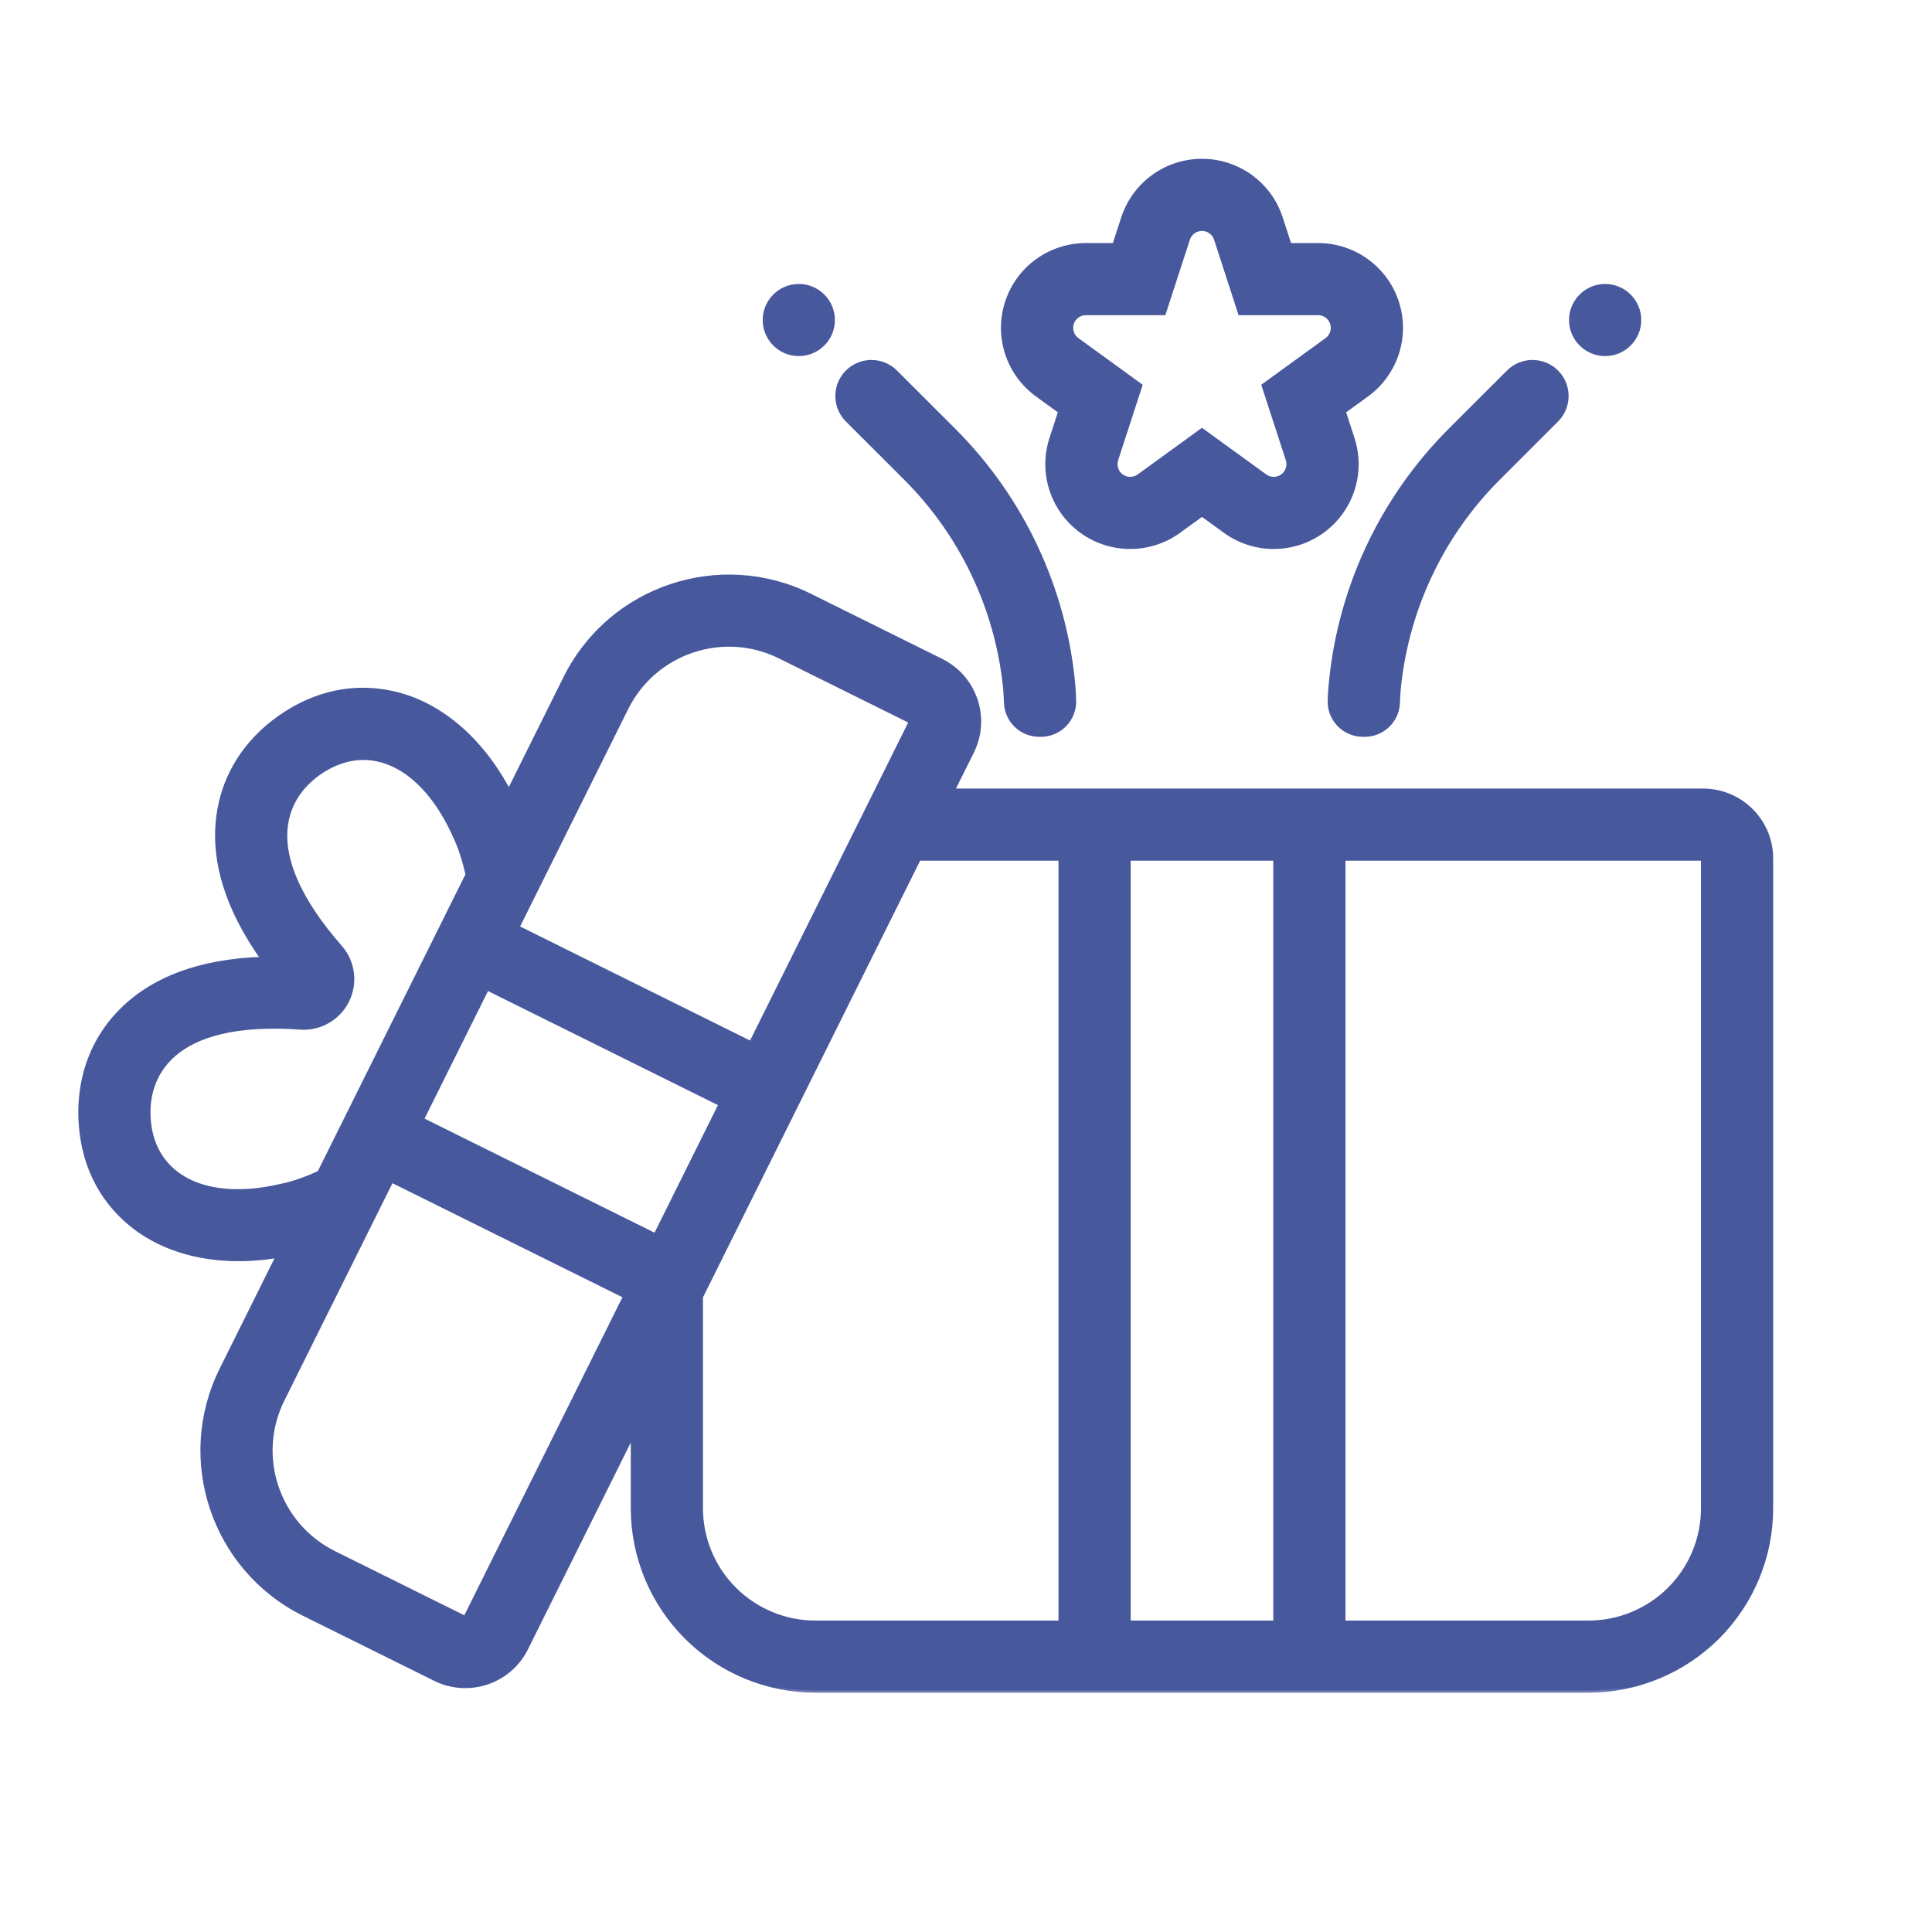 <svg width="88" height="88" viewBox="0 0 88 88" fill="none" xmlns="http://www.w3.org/2000/svg">
<mask id="path-1-outside-1_6835_3169" maskUnits="userSpaceOnUse" x="2.666" y="6.333" width="79" height="71" fill="black">
<rect fill="white" x="2.666" y="6.333" width="79" height="71"/>
<path fill-rule="evenodd" clip-rule="evenodd" d="M23.179 36.068L25.757 30.883C27.799 26.775 32.789 25.099 36.902 27.139C39.762 28.558 42.875 30.102 42.875 30.102C44.403 30.86 45.026 32.711 44.268 34.236L43.381 36.019H77.577C79.283 36.019 80.666 37.401 80.666 39.104V68.696C80.666 70.898 79.79 73.01 78.231 74.568C76.672 76.125 74.557 77 72.352 77H37.145C34.94 77 32.825 76.125 31.267 74.568C29.707 73.01 28.831 70.898 28.831 68.696V65.282L23.959 75.079C23.201 76.606 21.348 77.228 19.819 76.47C19.819 76.47 16.706 74.926 13.846 73.508C9.733 71.467 8.056 66.484 10.098 62.377L12.676 57.191C9.891 57.652 7.619 57.038 6.112 55.87C4.745 54.811 3.857 53.276 3.692 51.287C3.541 49.472 4.024 47.313 5.902 45.689C7.07 44.679 8.949 43.777 11.982 43.681C10.226 41.209 9.81 39.169 9.91 37.629C10.07 35.153 11.501 33.464 13.039 32.487C14.726 31.417 16.487 31.196 18.158 31.643C20 32.136 21.863 33.574 23.179 36.068ZM31.919 59.071V68.696C31.919 70.081 32.47 71.408 33.45 72.386C34.43 73.365 35.759 73.915 37.145 73.915H48.313V39.104H41.848L31.919 59.071ZM58.096 73.915V39.104H51.401V73.915H58.096ZM61.185 73.915H72.352C73.738 73.915 75.067 73.365 76.048 72.386C77.027 71.408 77.577 70.081 77.577 68.696V39.104H61.185V73.915ZM17.831 53.759L12.863 63.749C11.58 66.33 12.635 69.462 15.22 70.745C18.081 72.163 21.194 73.708 21.194 73.708L28.485 59.043L17.831 53.759ZM19.204 50.996L29.858 56.281L32.836 50.292L22.183 45.007L19.204 50.996ZM21.304 39.84C21.156 39.172 20.966 38.576 20.726 38.082C19.305 34.892 16.893 33.697 14.696 35.091C13.047 36.137 11.521 38.642 15.536 43.197C16.088 43.868 16.194 44.801 15.807 45.578C15.421 46.357 14.613 46.836 13.744 46.803C7.683 46.358 6.608 49.088 6.769 51.032C6.985 53.623 9.397 54.819 12.8 54.022C13.34 53.916 13.93 53.706 14.551 53.42L21.304 39.84ZM34.21 47.529L41.501 32.865C41.501 32.865 38.388 31.32 35.527 29.901C32.943 28.62 29.807 29.673 28.523 32.255L23.556 42.245L34.21 47.529ZM47.411 33.461C47.826 33.461 48.225 33.29 48.51 32.987C48.794 32.684 48.942 32.277 48.916 31.863C48.904 31.579 48.891 31.323 48.876 31.159C48.468 26.806 46.554 22.711 43.434 19.594C41.982 18.144 40.785 16.948 40.785 16.948C40.182 16.346 39.203 16.346 38.6 16.948C37.998 17.55 37.998 18.527 38.6 19.128C38.6 19.128 39.799 20.325 41.251 21.776C43.828 24.349 45.42 27.722 45.787 31.312C45.805 31.478 45.819 31.752 45.831 32.049C45.881 32.843 46.54 33.46 47.336 33.46L47.411 33.461ZM62.159 33.461C62.956 33.461 63.615 32.842 63.665 32.048C63.675 31.781 63.688 31.539 63.702 31.391C64.054 27.772 65.651 24.368 68.247 21.776C69.699 20.325 70.896 19.128 70.896 19.128C71.499 18.527 71.499 17.55 70.896 16.948C70.294 16.346 69.316 16.346 68.713 16.948C68.713 16.948 67.515 18.144 66.063 19.594C62.859 22.794 60.927 27.027 60.592 31.509C60.586 31.598 60.579 31.724 60.574 31.869C60.55 32.282 60.699 32.688 60.983 32.989C61.268 33.29 61.665 33.461 62.08 33.461H62.159ZM50.763 11.171L51.166 9.932C51.671 8.382 53.117 7.333 54.748 7.333C56.38 7.333 57.827 8.382 58.331 9.932L58.733 11.171H60.038C61.67 11.171 63.116 12.22 63.62 13.77C64.124 15.321 63.572 17.018 62.252 17.977L61.197 18.742L61.6 19.981C62.104 21.531 61.552 23.229 60.231 24.187C58.911 25.145 57.124 25.145 55.804 24.187L54.748 23.421L53.693 24.187C52.373 25.145 50.586 25.145 49.266 24.187C47.946 23.229 47.393 21.531 47.898 19.981L48.3 18.742L47.246 17.977C45.926 17.018 45.372 15.321 45.877 13.77C46.381 12.22 47.828 11.171 49.459 11.171H50.763ZM54.103 10.886C54.194 10.607 54.455 10.418 54.748 10.418C55.042 10.418 55.302 10.607 55.394 10.886C55.889 12.409 56.489 14.256 56.489 14.256H60.038C60.332 14.256 60.592 14.445 60.683 14.724C60.773 15.003 60.674 15.308 60.436 15.481C59.139 16.423 57.566 17.564 57.566 17.564C57.566 17.564 58.167 19.41 58.663 20.934C58.753 21.214 58.654 21.519 58.416 21.692C58.179 21.864 57.857 21.864 57.619 21.692C56.321 20.75 54.748 19.609 54.748 19.609C54.748 19.609 53.176 20.75 51.878 21.692C51.64 21.864 51.319 21.864 51.081 21.692C50.843 21.519 50.744 21.214 50.835 20.934C51.331 19.41 51.931 17.564 51.931 17.564C51.931 17.564 50.359 16.423 49.061 15.481C48.823 15.308 48.724 15.003 48.815 14.724C48.905 14.445 49.165 14.256 49.459 14.256H53.007C53.007 14.256 53.608 12.409 54.103 10.886ZM73.113 13.034C73.965 13.034 74.657 13.726 74.657 14.577C74.657 15.428 73.965 16.119 73.113 16.119C72.26 16.119 71.568 15.428 71.568 14.577C71.568 13.726 72.26 13.034 73.113 13.034ZM36.385 13.034C37.236 13.034 37.929 13.726 37.929 14.577C37.929 15.428 37.236 16.119 36.385 16.119C35.532 16.119 34.84 15.428 34.84 14.577C34.84 13.726 35.532 13.034 36.385 13.034Z"/>
</mask>
<path fill-rule="evenodd" clip-rule="evenodd" d="M23.179 36.068L25.757 30.883C27.799 26.775 32.789 25.099 36.902 27.139C39.762 28.558 42.875 30.102 42.875 30.102C44.403 30.86 45.026 32.711 44.268 34.236L43.381 36.019H77.577C79.283 36.019 80.666 37.401 80.666 39.104V68.696C80.666 70.898 79.79 73.01 78.231 74.568C76.672 76.125 74.557 77 72.352 77H37.145C34.94 77 32.825 76.125 31.267 74.568C29.707 73.01 28.831 70.898 28.831 68.696V65.282L23.959 75.079C23.201 76.606 21.348 77.228 19.819 76.47C19.819 76.47 16.706 74.926 13.846 73.508C9.733 71.467 8.056 66.484 10.098 62.377L12.676 57.191C9.891 57.652 7.619 57.038 6.112 55.87C4.745 54.811 3.857 53.276 3.692 51.287C3.541 49.472 4.024 47.313 5.902 45.689C7.07 44.679 8.949 43.777 11.982 43.681C10.226 41.209 9.81 39.169 9.91 37.629C10.07 35.153 11.501 33.464 13.039 32.487C14.726 31.417 16.487 31.196 18.158 31.643C20 32.136 21.863 33.574 23.179 36.068ZM31.919 59.071V68.696C31.919 70.081 32.47 71.408 33.45 72.386C34.43 73.365 35.759 73.915 37.145 73.915H48.313V39.104H41.848L31.919 59.071ZM58.096 73.915V39.104H51.401V73.915H58.096ZM61.185 73.915H72.352C73.738 73.915 75.067 73.365 76.048 72.386C77.027 71.408 77.577 70.081 77.577 68.696V39.104H61.185V73.915ZM17.831 53.759L12.863 63.749C11.58 66.33 12.635 69.462 15.22 70.745C18.081 72.163 21.194 73.708 21.194 73.708L28.485 59.043L17.831 53.759ZM19.204 50.996L29.858 56.281L32.836 50.292L22.183 45.007L19.204 50.996ZM21.304 39.84C21.156 39.172 20.966 38.576 20.726 38.082C19.305 34.892 16.893 33.697 14.696 35.091C13.047 36.137 11.521 38.642 15.536 43.197C16.088 43.868 16.194 44.801 15.807 45.578C15.421 46.357 14.613 46.836 13.744 46.803C7.683 46.358 6.608 49.088 6.769 51.032C6.985 53.623 9.397 54.819 12.8 54.022C13.34 53.916 13.93 53.706 14.551 53.42L21.304 39.84ZM34.21 47.529L41.501 32.865C41.501 32.865 38.388 31.32 35.527 29.901C32.943 28.62 29.807 29.673 28.523 32.255L23.556 42.245L34.21 47.529ZM47.411 33.461C47.826 33.461 48.225 33.29 48.51 32.987C48.794 32.684 48.942 32.277 48.916 31.863C48.904 31.579 48.891 31.323 48.876 31.159C48.468 26.806 46.554 22.711 43.434 19.594C41.982 18.144 40.785 16.948 40.785 16.948C40.182 16.346 39.203 16.346 38.6 16.948C37.998 17.55 37.998 18.527 38.6 19.128C38.6 19.128 39.799 20.325 41.251 21.776C43.828 24.349 45.42 27.722 45.787 31.312C45.805 31.478 45.819 31.752 45.831 32.049C45.881 32.843 46.54 33.46 47.336 33.46L47.411 33.461ZM62.159 33.461C62.956 33.461 63.615 32.842 63.665 32.048C63.675 31.781 63.688 31.539 63.702 31.391C64.054 27.772 65.651 24.368 68.247 21.776C69.699 20.325 70.896 19.128 70.896 19.128C71.499 18.527 71.499 17.55 70.896 16.948C70.294 16.346 69.316 16.346 68.713 16.948C68.713 16.948 67.515 18.144 66.063 19.594C62.859 22.794 60.927 27.027 60.592 31.509C60.586 31.598 60.579 31.724 60.574 31.869C60.55 32.282 60.699 32.688 60.983 32.989C61.268 33.29 61.665 33.461 62.08 33.461H62.159ZM50.763 11.171L51.166 9.932C51.671 8.382 53.117 7.333 54.748 7.333C56.38 7.333 57.827 8.382 58.331 9.932L58.733 11.171H60.038C61.67 11.171 63.116 12.22 63.62 13.77C64.124 15.321 63.572 17.018 62.252 17.977L61.197 18.742L61.6 19.981C62.104 21.531 61.552 23.229 60.231 24.187C58.911 25.145 57.124 25.145 55.804 24.187L54.748 23.421L53.693 24.187C52.373 25.145 50.586 25.145 49.266 24.187C47.946 23.229 47.393 21.531 47.898 19.981L48.3 18.742L47.246 17.977C45.926 17.018 45.372 15.321 45.877 13.77C46.381 12.22 47.828 11.171 49.459 11.171H50.763ZM54.103 10.886C54.194 10.607 54.455 10.418 54.748 10.418C55.042 10.418 55.302 10.607 55.394 10.886C55.889 12.409 56.489 14.256 56.489 14.256H60.038C60.332 14.256 60.592 14.445 60.683 14.724C60.773 15.003 60.674 15.308 60.436 15.481C59.139 16.423 57.566 17.564 57.566 17.564C57.566 17.564 58.167 19.41 58.663 20.934C58.753 21.214 58.654 21.519 58.416 21.692C58.179 21.864 57.857 21.864 57.619 21.692C56.321 20.75 54.748 19.609 54.748 19.609C54.748 19.609 53.176 20.75 51.878 21.692C51.64 21.864 51.319 21.864 51.081 21.692C50.843 21.519 50.744 21.214 50.835 20.934C51.331 19.41 51.931 17.564 51.931 17.564C51.931 17.564 50.359 16.423 49.061 15.481C48.823 15.308 48.724 15.003 48.815 14.724C48.905 14.445 49.165 14.256 49.459 14.256H53.007C53.007 14.256 53.608 12.409 54.103 10.886ZM73.113 13.034C73.965 13.034 74.657 13.726 74.657 14.577C74.657 15.428 73.965 16.119 73.113 16.119C72.26 16.119 71.568 15.428 71.568 14.577C71.568 13.726 72.26 13.034 73.113 13.034ZM36.385 13.034C37.236 13.034 37.929 13.726 37.929 14.577C37.929 15.428 37.236 16.119 36.385 16.119C35.532 16.119 34.84 15.428 34.84 14.577C34.84 13.726 35.532 13.034 36.385 13.034Z" fill="#48589D"/>
<path fill-rule="evenodd" clip-rule="evenodd" d="M23.179 36.068L25.757 30.883C27.799 26.775 32.789 25.099 36.902 27.139C39.762 28.558 42.875 30.102 42.875 30.102C44.403 30.86 45.026 32.711 44.268 34.236L43.381 36.019H77.577C79.283 36.019 80.666 37.401 80.666 39.104V68.696C80.666 70.898 79.79 73.01 78.231 74.568C76.672 76.125 74.557 77 72.352 77H37.145C34.94 77 32.825 76.125 31.267 74.568C29.707 73.01 28.831 70.898 28.831 68.696V65.282L23.959 75.079C23.201 76.606 21.348 77.228 19.819 76.47C19.819 76.47 16.706 74.926 13.846 73.508C9.733 71.467 8.056 66.484 10.098 62.377L12.676 57.191C9.891 57.652 7.619 57.038 6.112 55.87C4.745 54.811 3.857 53.276 3.692 51.287C3.541 49.472 4.024 47.313 5.902 45.689C7.07 44.679 8.949 43.777 11.982 43.681C10.226 41.209 9.81 39.169 9.91 37.629C10.07 35.153 11.501 33.464 13.039 32.487C14.726 31.417 16.487 31.196 18.158 31.643C20 32.136 21.863 33.574 23.179 36.068ZM31.919 59.071V68.696C31.919 70.081 32.47 71.408 33.45 72.386C34.43 73.365 35.759 73.915 37.145 73.915H48.313V39.104H41.848L31.919 59.071ZM58.096 73.915V39.104H51.401V73.915H58.096ZM61.185 73.915H72.352C73.738 73.915 75.067 73.365 76.048 72.386C77.027 71.408 77.577 70.081 77.577 68.696V39.104H61.185V73.915ZM17.831 53.759L12.863 63.749C11.58 66.33 12.635 69.462 15.22 70.745C18.081 72.163 21.194 73.708 21.194 73.708L28.485 59.043L17.831 53.759ZM19.204 50.996L29.858 56.281L32.836 50.292L22.183 45.007L19.204 50.996ZM21.304 39.84C21.156 39.172 20.966 38.576 20.726 38.082C19.305 34.892 16.893 33.697 14.696 35.091C13.047 36.137 11.521 38.642 15.536 43.197C16.088 43.868 16.194 44.801 15.807 45.578C15.421 46.357 14.613 46.836 13.744 46.803C7.683 46.358 6.608 49.088 6.769 51.032C6.985 53.623 9.397 54.819 12.8 54.022C13.34 53.916 13.93 53.706 14.551 53.42L21.304 39.84ZM34.21 47.529L41.501 32.865C41.501 32.865 38.388 31.32 35.527 29.901C32.943 28.62 29.807 29.673 28.523 32.255L23.556 42.245L34.21 47.529ZM47.411 33.461C47.826 33.461 48.225 33.29 48.51 32.987C48.794 32.684 48.942 32.277 48.916 31.863C48.904 31.579 48.891 31.323 48.876 31.159C48.468 26.806 46.554 22.711 43.434 19.594C41.982 18.144 40.785 16.948 40.785 16.948C40.182 16.346 39.203 16.346 38.6 16.948C37.998 17.55 37.998 18.527 38.6 19.128C38.6 19.128 39.799 20.325 41.251 21.776C43.828 24.349 45.42 27.722 45.787 31.312C45.805 31.478 45.819 31.752 45.831 32.049C45.881 32.843 46.54 33.46 47.336 33.46L47.411 33.461ZM62.159 33.461C62.956 33.461 63.615 32.842 63.665 32.048C63.675 31.781 63.688 31.539 63.702 31.391C64.054 27.772 65.651 24.368 68.247 21.776C69.699 20.325 70.896 19.128 70.896 19.128C71.499 18.527 71.499 17.55 70.896 16.948C70.294 16.346 69.316 16.346 68.713 16.948C68.713 16.948 67.515 18.144 66.063 19.594C62.859 22.794 60.927 27.027 60.592 31.509C60.586 31.598 60.579 31.724 60.574 31.869C60.55 32.282 60.699 32.688 60.983 32.989C61.268 33.29 61.665 33.461 62.08 33.461H62.159ZM50.763 11.171L51.166 9.932C51.671 8.382 53.117 7.333 54.748 7.333C56.38 7.333 57.827 8.382 58.331 9.932L58.733 11.171H60.038C61.67 11.171 63.116 12.22 63.62 13.77C64.124 15.321 63.572 17.018 62.252 17.977L61.197 18.742L61.6 19.981C62.104 21.531 61.552 23.229 60.231 24.187C58.911 25.145 57.124 25.145 55.804 24.187L54.748 23.421L53.693 24.187C52.373 25.145 50.586 25.145 49.266 24.187C47.946 23.229 47.393 21.531 47.898 19.981L48.3 18.742L47.246 17.977C45.926 17.018 45.372 15.321 45.877 13.77C46.381 12.22 47.828 11.171 49.459 11.171H50.763ZM54.103 10.886C54.194 10.607 54.455 10.418 54.748 10.418C55.042 10.418 55.302 10.607 55.394 10.886C55.889 12.409 56.489 14.256 56.489 14.256H60.038C60.332 14.256 60.592 14.445 60.683 14.724C60.773 15.003 60.674 15.308 60.436 15.481C59.139 16.423 57.566 17.564 57.566 17.564C57.566 17.564 58.167 19.41 58.663 20.934C58.753 21.214 58.654 21.519 58.416 21.692C58.179 21.864 57.857 21.864 57.619 21.692C56.321 20.75 54.748 19.609 54.748 19.609C54.748 19.609 53.176 20.75 51.878 21.692C51.64 21.864 51.319 21.864 51.081 21.692C50.843 21.519 50.744 21.214 50.835 20.934C51.331 19.41 51.931 17.564 51.931 17.564C51.931 17.564 50.359 16.423 49.061 15.481C48.823 15.308 48.724 15.003 48.815 14.724C48.905 14.445 49.165 14.256 49.459 14.256H53.007C53.007 14.256 53.608 12.409 54.103 10.886ZM73.113 13.034C73.965 13.034 74.657 13.726 74.657 14.577C74.657 15.428 73.965 16.119 73.113 16.119C72.26 16.119 71.568 15.428 71.568 14.577C71.568 13.726 72.26 13.034 73.113 13.034ZM36.385 13.034C37.236 13.034 37.929 13.726 37.929 14.577C37.929 15.428 37.236 16.119 36.385 16.119C35.532 16.119 34.84 15.428 34.84 14.577C34.84 13.726 35.532 13.034 36.385 13.034Z" stroke="#48589D" stroke-width="0.2" mask="url(#path-1-outside-1_6835_3169)"/>
</svg>
